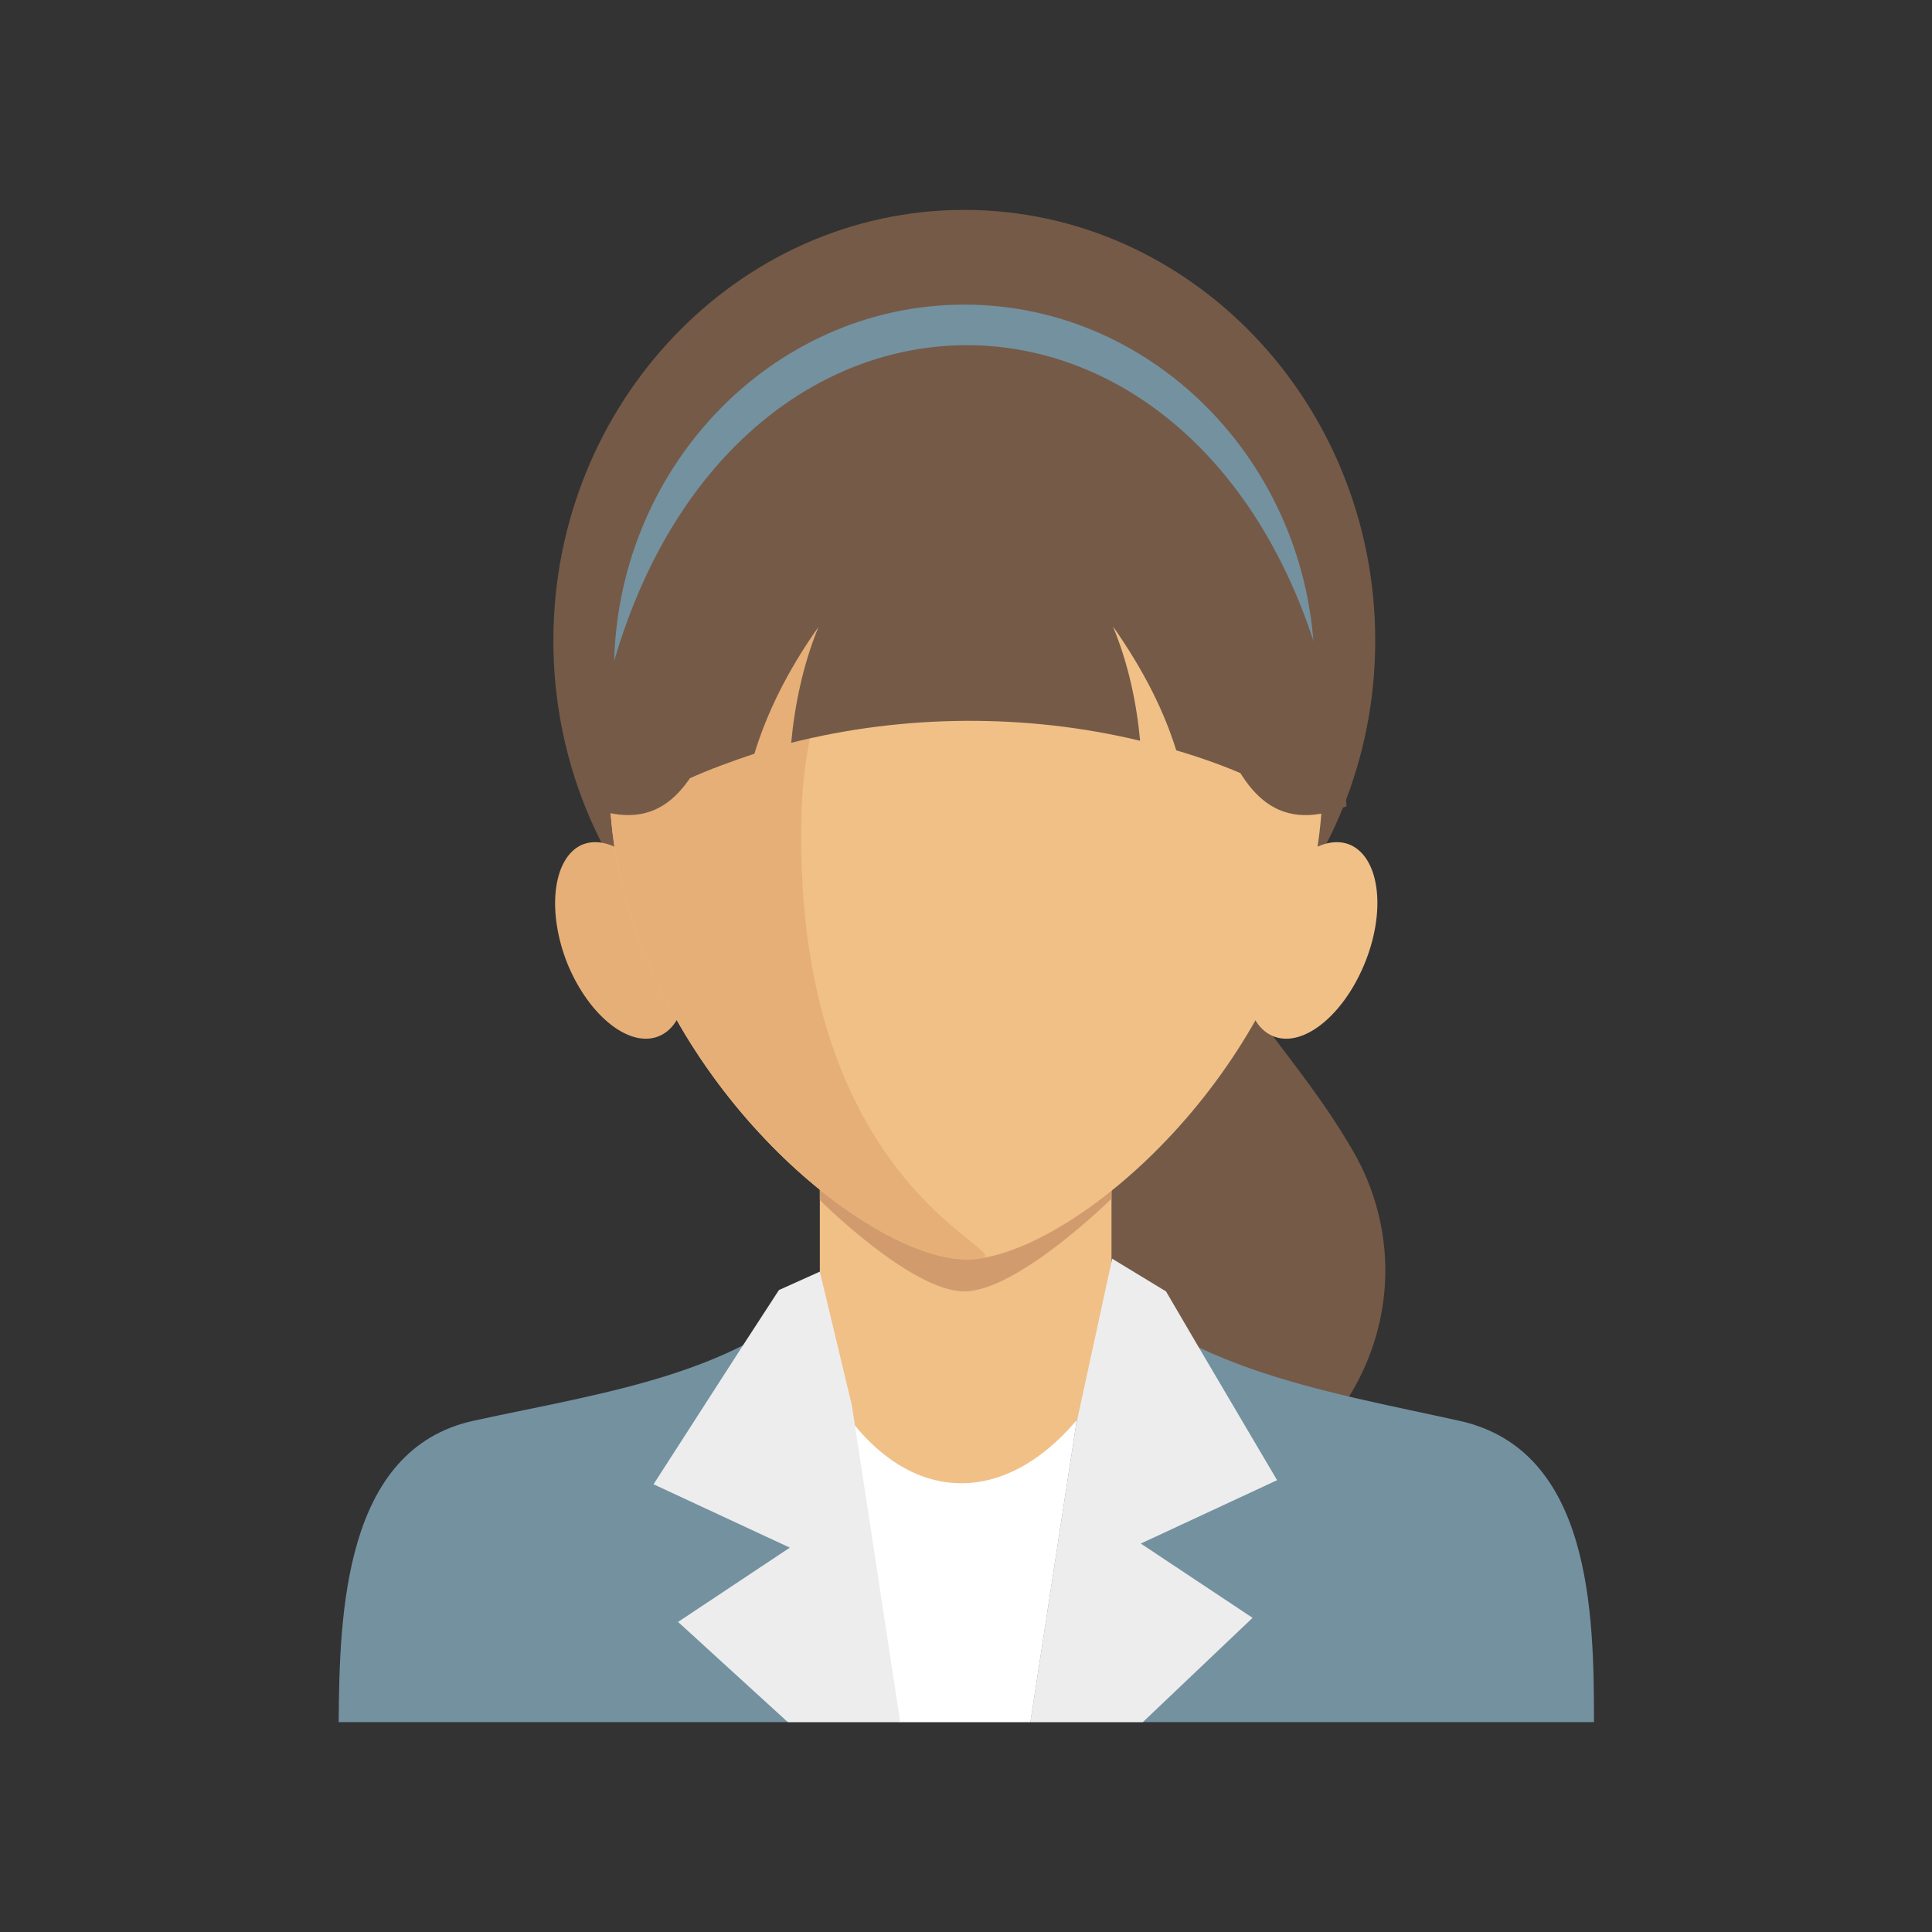 <?xml version="1.0" encoding="utf-8"?>
<!-- Generator: Adobe Illustrator 22.1.0, SVG Export Plug-In . SVG Version: 6.00 Build 0)  -->
<svg version="1.1" id="Layer_1" xmlns="http://www.w3.org/2000/svg" xmlns:xlink="http://www.w3.org/1999/xlink" x="0px" y="0px"
	 viewBox="0 0 283.5 283.5" style="enable-background:new 0 0 283.5 283.5;" xml:space="preserve">
<rect x="0" y="0" width="283.5" height="283.5" fill="#333333" stroke="none"/>
<style type="text/css">
	.st0{fill:#755A48;}
	.st1{fill:#7491A0;}
	.st2{fill:#FFFFFF;}
	.st3{fill:#F0C087;}
	.st4{fill:#E6AF78;}
	.st5{fill:#D29B6E;}
	.st6{fill:#EDEDED;}
</style>
<g>
	<path class="st0" d="M183.3,61.3c-23.4,77-1.2,79.1,15.3,107.7c12.4,21.5,1.2,54.6-46,59.3c14.3-10.3,24.8-48.6-11.4-62.4
		C105.1,152,124.3,23.6,183.3,61.3z"/>
	<path class="st0" d="M141.5,157.2c33.2,0,60.3-28.4,60.3-63.2s-27.1-63.2-60.3-63.2S81.2,59.2,81.2,94S108.2,157.2,141.5,157.2z"/>
	<path class="st1" d="M141.5,152.3c28.3,0,51.4-24.2,51.4-53.8s-23.1-53.8-51.4-53.8S90.1,68.9,90.1,98.5S113.2,152.3,141.5,152.3z"
		/>
	<g>
		<path class="st1" d="M159.2,183.9c-0.4,0.6-35.6,1.1-35.9,1.7c-11.1,15.8-34.9,18.7-53.9,22.9c-18.9,4.2-19.6,28.2-19.7,44.2
			h184.2c0-16-0.4-39.9-19.7-44.2C194.9,204.2,169.6,200.4,159.2,183.9z"/>
		<path class="st2" d="M160.2,185.4v8.7l-9,58.6H132l-8.9-57.9v-9.1v-0.1c0.4-0.6,35.6-1.1,35.9-1.7
			C159.5,184.4,159.9,184.9,160.2,185.4z"/>
		<path class="st3" d="M120.3,148.5v35.1V201c10.7,21.9,30,22.5,42.8,0v-17.3v-35.1C163.2,120.2,120.3,120.2,120.3,148.5z"/>
		<path class="st3" d="M198.2,124c-4.3-1.9-10.3,2.8-13.5,10.5c-3.2,7.8-2.3,15.6,2,17.5s10.3-2.8,13.5-10.5S202.5,126,198.2,124z"
			/>
		<path class="st4" d="M85.3,124c4.3-1.9,10.3,2.8,13.5,10.5c3.2,7.8,2.3,15.6-2,17.5s-10.3-2.8-13.5-10.5
			C80.2,133.8,81.1,126,85.3,124z"/>
		<path class="st5" d="M120.3,174.6v1.5c0,0,13.4,13.4,21.2,13.4s21.6-13.6,21.6-13.6v-1.3L120.3,174.6L120.3,174.6z"/>
		<path class="st3" d="M141.8,184.8c-13.3,0-41.4-21.9-50.1-53.3c-8.8-31.7,7.7-77.1,50.1-77.1c42.3,0,58.8,45.4,50,77.1
			C183.2,162.9,155.1,184.8,141.8,184.8z"/>
		<path class="st4" d="M141.8,184.8c-13.3,0-41.4-21.9-50.1-53.3c-8.8-31.7,7.7-77.1,50.1-77.1c42.3,0-22.9,11.1-24.2,65.2
			C116.1,179,155.1,184.8,141.8,184.8z"/>
		<polygon class="st6" points="132.2,252.7 116.7,252.7 115.6,252.7 99.5,238 115.9,227.1 95.9,217.8 109.1,197.3 114.3,189.3 
			120.3,186.6 125,206.2 132.1,252.7 		"/>
		<polygon class="st6" points="167.4,226.5 183.8,237.4 167.7,252.7 166.7,252.7 151.1,252.7 151.2,252.7 157.9,209.1 163.2,184.7 
			171.1,189.5 175.9,197.7 187.4,217.2 		"/>
	</g>
	<path class="st0" d="M197.6,118.3c-22,8.7-17.6-28.4-34.6-39.8c-6.9-4.6-9.7,0.1-22.1,0.9c-12.2,0.8-14.1-4.9-20.1-0.9
		c-17,11.3-12.7,48.5-34.6,39.8C94.3,28.1,189.4,28.1,197.6,118.3z"/>
	<path class="st0" d="M183.5,114.1c-3.5-1.6-7.2-2.9-10.9-4c-1.8-5.8-4.8-11.8-9.3-18.2c2.3,5.5,3.5,11.4,4,16.8
		c-16.6-4-34.6-3.9-51.2,0.3c0.5-5.4,1.7-11.4,4-17c-4.6,6.5-7.6,12.7-9.4,18.6c-3.3,1.1-6.6,2.3-9.7,3.7
		C68,61.8,212.2,58.8,183.5,114.1z"/>
</g>
</svg>
